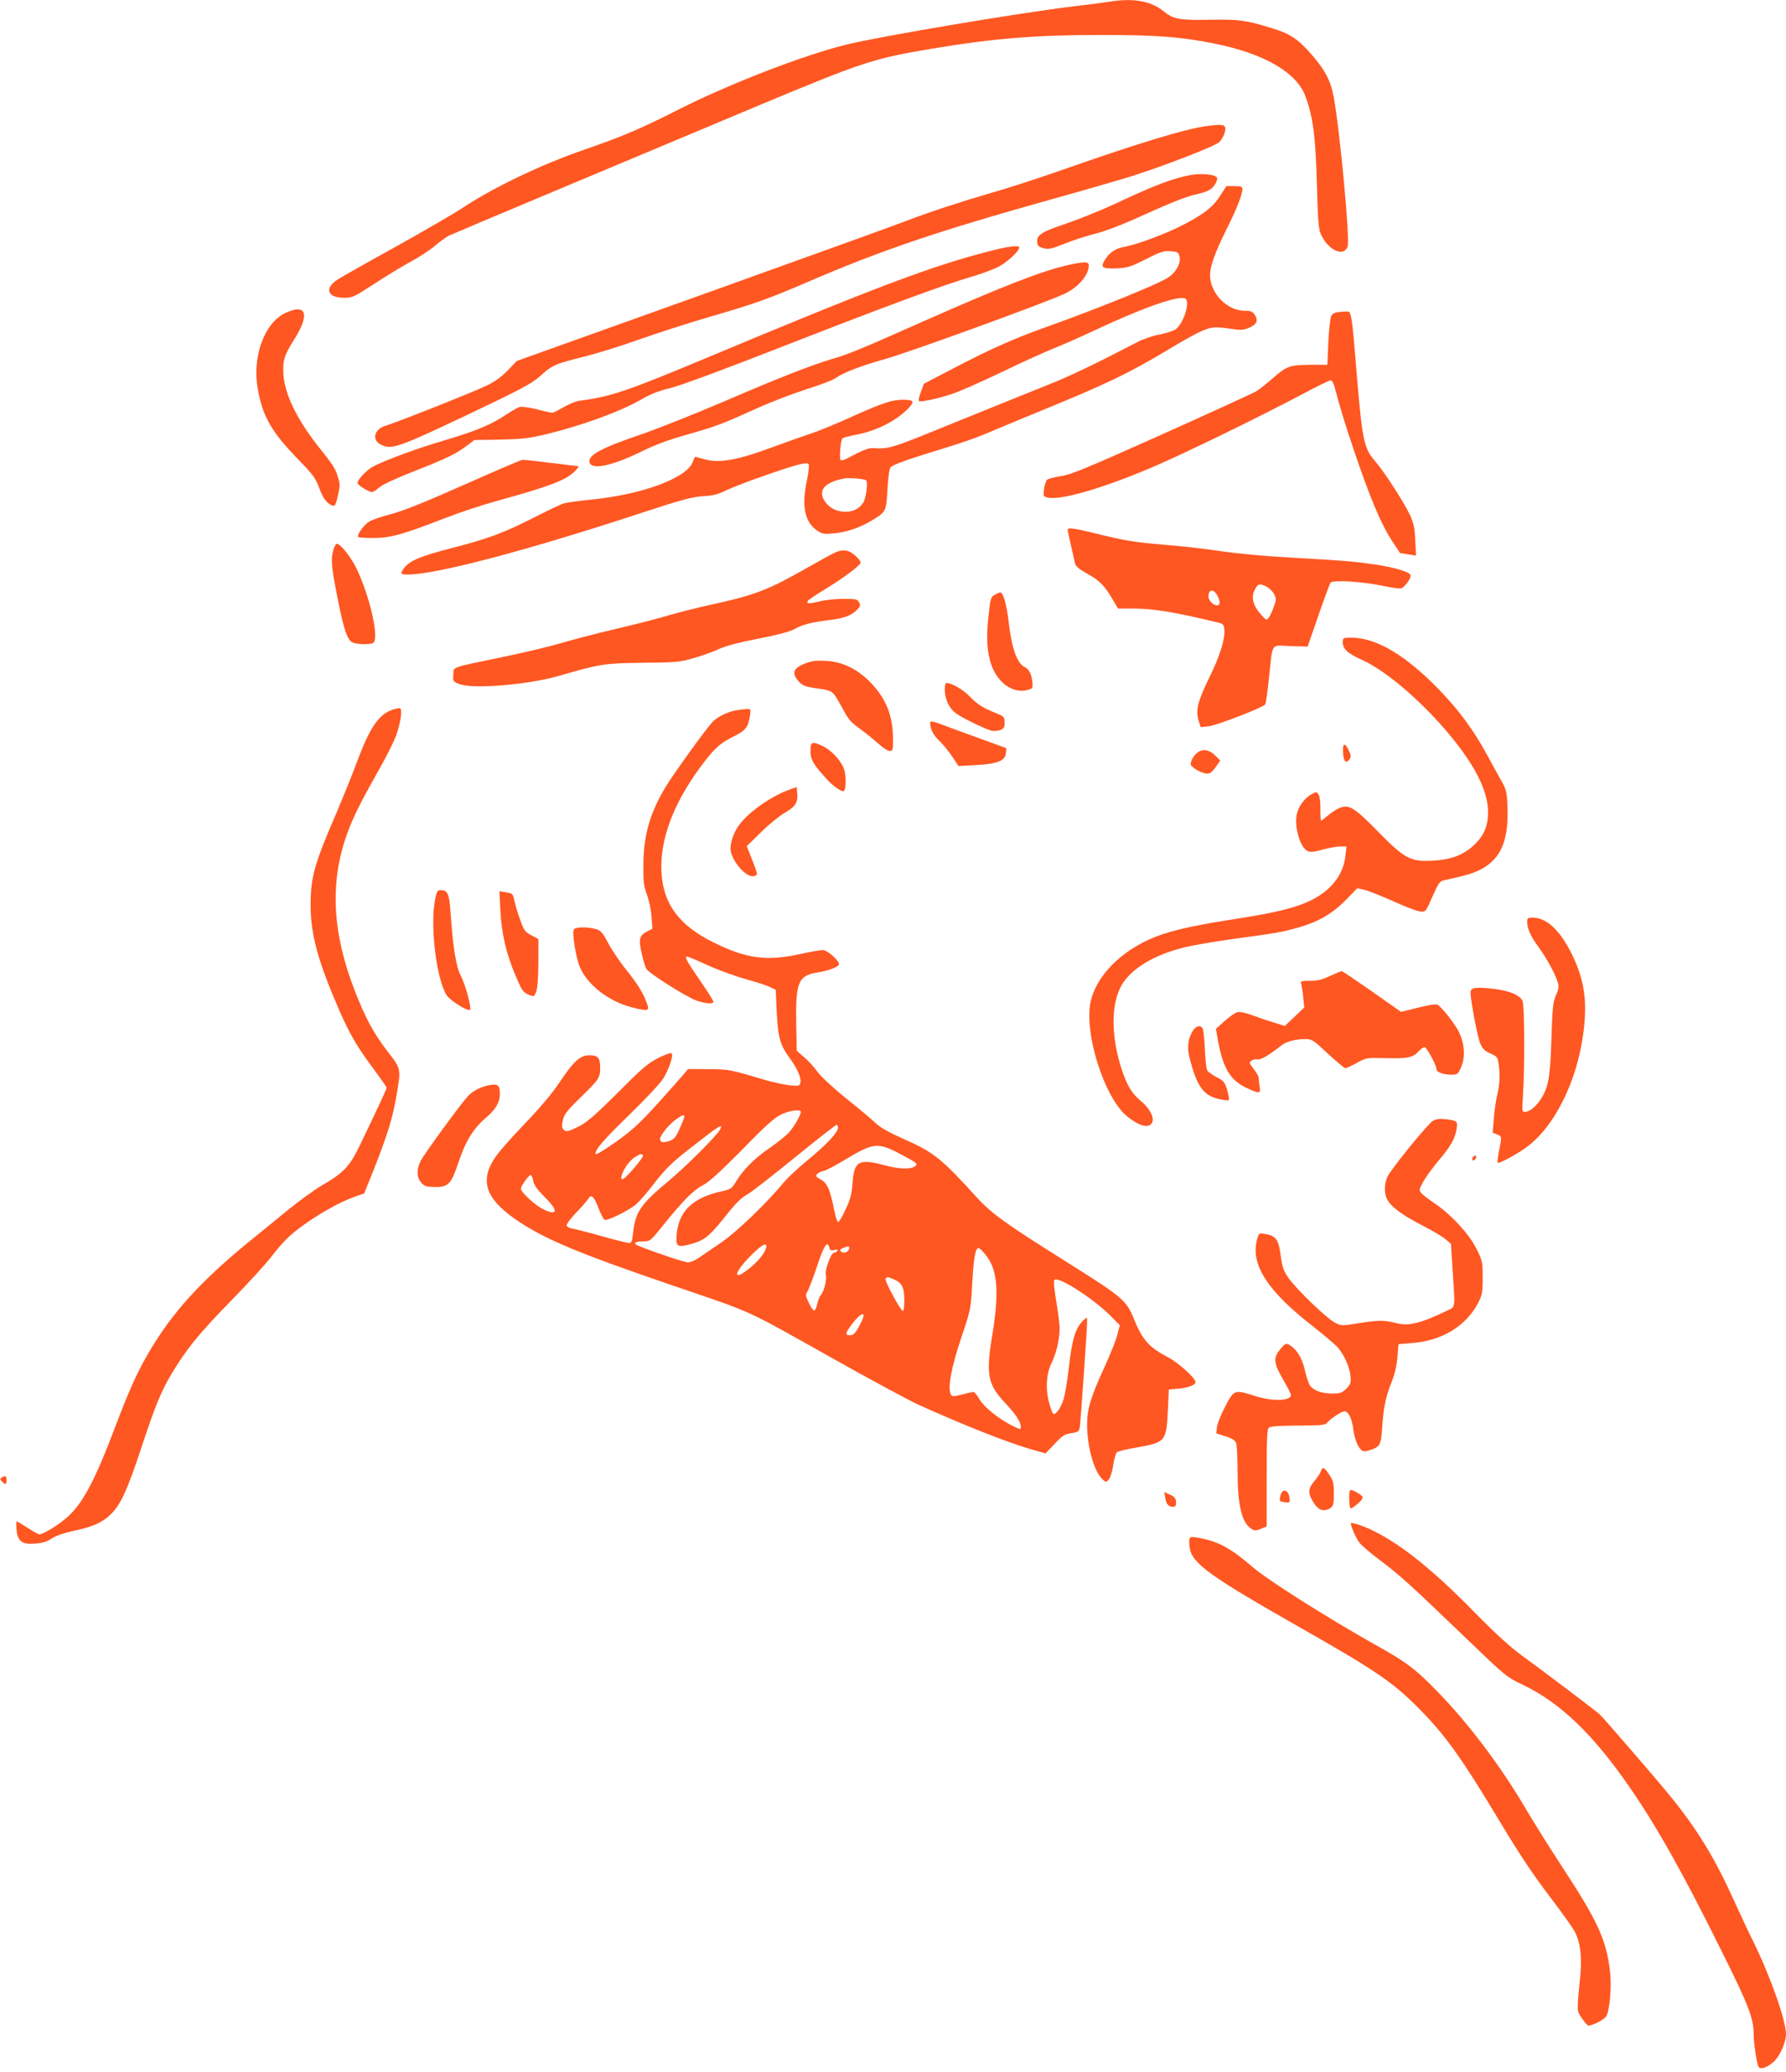<?xml version="1.0" standalone="no"?>
<!DOCTYPE svg PUBLIC "-//W3C//DTD SVG 20010904//EN"
 "http://www.w3.org/TR/2001/REC-SVG-20010904/DTD/svg10.dtd">
<svg version="1.0" xmlns="http://www.w3.org/2000/svg"
 width="1104pt" height="1280pt" viewBox="0 0 1104 1280"
 preserveAspectRatio="xMidYMid meet">
<g transform="translate(0,1280) scale(0.1,-0.1)"
fill="#ff5722" stroke="none">
<path d="M6855 12789 c-27 -4 -129 -18 -225 -29 -338 -41 -1188 -184 -1400
-236 -263 -65 -719 -241 -1030 -398 -243 -123 -344 -166 -589 -251 -261 -90
-553 -229 -745 -355 -55 -37 -245 -147 -421 -245 -176 -97 -337 -188 -358
-202 -84 -54 -64 -113 40 -113 51 0 61 5 186 86 73 48 174 109 225 137 51 27
119 71 150 98 31 27 71 55 87 63 17 8 327 139 690 291 363 152 917 384 1231
516 637 266 704 288 1064 348 383 64 644 85 1045 85 348 0 498 -12 706 -54
306 -63 503 -177 558 -324 47 -126 63 -246 71 -536 6 -225 10 -282 24 -315 42
-99 141 -146 166 -79 16 40 -47 713 -86 926 -19 102 -56 171 -147 273 -79 88
-126 118 -242 153 -152 47 -199 53 -366 50 -199 -4 -236 3 -296 52 -77 64
-189 84 -338 59z"/>
<path d="M7446 12019 c-134 -20 -419 -107 -901 -276 -132 -46 -319 -107 -415
-134 -199 -58 -370 -114 -515 -169 -55 -22 -622 -226 -1260 -455 l-1160 -415
-58 -60 c-40 -41 -79 -69 -130 -93 -85 -41 -563 -230 -625 -248 -68 -20 -85
-86 -30 -115 67 -35 103 -22 531 180 342 163 404 196 454 241 77 69 92 76 268
120 83 20 238 69 345 107 107 38 302 101 432 139 283 82 369 113 604 214 460
198 800 314 1519 515 198 55 418 119 489 141 200 63 517 186 543 211 13 12 27
37 33 57 14 53 -1 58 -124 40z"/>
<path d="M7368 11720 c-115 -20 -231 -64 -477 -180 -81 -38 -215 -92 -299
-121 -161 -54 -187 -72 -180 -121 2 -17 12 -25 39 -32 31 -8 50 -3 129 28 51
21 138 49 194 63 69 18 168 56 316 124 136 62 243 104 290 115 88 19 114 33
135 73 11 23 12 31 2 39 -18 15 -96 21 -149 12z"/>
<path d="M7540 11587 c-47 -72 -109 -118 -256 -191 -96 -47 -262 -108 -329
-120 -59 -11 -92 -32 -122 -77 -34 -52 -23 -61 73 -57 62 3 83 9 176 56 90 46
111 53 153 50 44 -3 49 -6 56 -32 11 -39 -21 -99 -69 -130 -65 -43 -441 -195
-767 -311 -190 -68 -332 -131 -562 -251 l-182 -95 -19 -52 c-12 -31 -16 -53
-10 -56 16 -5 123 18 206 46 43 14 178 74 302 133 124 60 268 125 320 146 52
20 172 73 265 117 289 135 504 211 550 193 36 -14 -9 -159 -60 -192 -15 -10
-59 -23 -98 -31 -40 -7 -101 -28 -137 -47 -258 -134 -416 -210 -555 -265 -88
-35 -342 -138 -565 -228 -413 -169 -410 -167 -520 -162 -22 2 -69 -18 -154
-64 -16 -9 -34 -13 -39 -10 -11 6 -1 123 11 135 4 4 42 14 84 22 126 24 247
85 322 162 42 44 36 54 -35 54 -65 0 -127 -21 -312 -104 -89 -41 -202 -87
-252 -104 -49 -16 -152 -53 -229 -81 -234 -87 -343 -106 -441 -76 -27 8 -50
13 -50 12 -1 -1 -7 -16 -14 -34 -39 -97 -308 -197 -618 -229 -81 -8 -162 -19
-180 -25 -17 -5 -100 -45 -185 -88 -185 -94 -279 -129 -508 -188 -187 -48
-256 -77 -289 -119 -29 -37 -27 -44 18 -44 177 0 742 149 1471 389 225 74 290
91 356 95 62 4 94 12 140 35 66 33 370 141 453 161 39 9 55 10 60 1 4 -6 -1
-50 -11 -98 -34 -160 -14 -259 63 -311 30 -21 42 -23 100 -18 81 7 163 35 238
80 89 54 89 55 97 195 4 76 12 127 20 135 16 16 115 51 325 115 91 27 203 66
250 86 46 20 203 85 349 145 414 169 554 237 795 382 82 50 176 102 209 115
61 25 73 26 207 7 34 -4 56 -1 85 13 44 21 53 43 30 78 -14 21 -25 25 -62 25
-109 0 -214 108 -214 220 0 56 31 141 102 284 62 123 98 215 98 248 0 15 -8
18 -49 18 l-50 0 -41 -63z m-2187 -1754 c14 -8 1 -111 -17 -139 -25 -37 -61
-56 -109 -56 -54 0 -98 22 -126 61 -49 69 -7 121 119 145 28 5 119 -2 133 -11z"/>
<path d="M6105 11245 c-344 -88 -704 -224 -1730 -653 -497 -208 -600 -243
-786 -267 -27 -3 -71 -21 -104 -40 -32 -19 -64 -35 -71 -35 -8 0 -51 9 -95 21
-44 11 -92 18 -105 15 -14 -4 -51 -25 -84 -47 -90 -61 -190 -103 -380 -159
-161 -47 -354 -117 -441 -161 -39 -19 -99 -82 -99 -103 0 -13 69 -56 90 -56 7
0 27 13 45 29 20 17 101 55 206 96 204 80 269 111 333 160 l48 36 161 3 c139
3 179 8 287 34 225 55 459 141 590 217 53 31 106 51 176 68 61 15 329 114 694
257 648 253 994 380 1165 430 61 17 136 46 168 62 54 29 127 96 127 118 0 17
-61 10 -195 -25z"/>
<path d="M6610 11164 c-163 -35 -408 -131 -904 -350 -387 -172 -457 -201 -566
-233 -130 -39 -327 -116 -664 -261 -180 -77 -406 -167 -502 -200 -262 -89
-344 -134 -329 -179 14 -46 143 -18 320 69 84 42 169 73 283 105 179 51 214
64 435 164 84 38 220 90 302 116 83 26 162 56 177 67 53 37 154 76 314 121
158 45 1012 356 1109 404 83 41 145 114 145 172 0 25 -22 26 -120 5z"/>
<path d="M1764 10866 c-129 -60 -206 -269 -171 -467 30 -172 85 -267 247 -434
95 -97 110 -118 134 -182 19 -51 37 -79 58 -94 36 -26 42 -20 58 54 13 61 13
64 -5 123 -10 34 -40 80 -98 151 -146 180 -226 340 -235 469 -5 87 4 118 68
219 97 154 74 222 -56 161z"/>
<path d="M8283 10873 c-31 -3 -46 -10 -54 -25 -6 -12 -14 -84 -18 -161 l-6
-141 -110 0 c-126 -2 -141 -7 -232 -87 -32 -28 -74 -61 -93 -74 -19 -12 -284
-133 -587 -269 -471 -211 -564 -249 -625 -258 -40 -6 -79 -16 -85 -22 -7 -6
-16 -32 -19 -57 -6 -44 -5 -47 21 -53 78 -20 343 57 650 188 200 86 648 304
913 444 95 51 179 92 187 92 8 0 19 -18 25 -42 30 -115 65 -232 119 -390 102
-302 171 -464 242 -570 23 -34 43 -64 43 -65 1 0 23 -4 50 -8 l49 -8 -5 94
c-3 79 -9 105 -34 160 -39 81 -152 256 -210 325 -78 91 -83 117 -129 680 -16
197 -24 247 -41 249 -5 1 -28 0 -51 -2z"/>
<path d="M2865 9803 c-250 -111 -379 -162 -450 -180 -55 -14 -114 -34 -132
-45 -34 -20 -80 -85 -68 -96 4 -4 48 -6 98 -6 104 1 178 22 444 125 84 33 219
77 300 100 346 95 444 133 499 190 15 16 24 29 18 29 -5 0 -81 9 -169 20 -88
11 -167 20 -175 19 -8 0 -172 -70 -365 -156z"/>
<path d="M6600 9527 c0 -7 9 -50 20 -97 11 -47 22 -96 25 -110 4 -19 23 -35
76 -65 77 -43 106 -72 157 -159 l33 -56 92 0 c128 0 254 -21 532 -88 25 -6 31
-13 33 -41 6 -59 -28 -166 -95 -302 -70 -143 -84 -201 -63 -264 l12 -38 52 6
c46 5 327 113 346 134 5 4 15 78 24 163 24 226 8 203 133 198 l106 -3 66 190
c36 105 70 196 75 204 12 19 190 9 320 -18 55 -12 108 -19 117 -16 22 7 59 57
59 79 0 21 -100 51 -232 70 -129 18 -189 23 -513 41 -152 8 -329 25 -425 39
-91 14 -248 32 -350 40 -186 15 -250 26 -428 70 -129 32 -172 38 -172 23z
m1230 -352 c16 -9 37 -29 46 -46 14 -28 14 -35 -2 -78 -9 -26 -23 -56 -31 -67
-14 -18 -16 -17 -49 20 -49 56 -61 103 -39 150 19 40 32 43 75 21z m-305 -55
c20 -38 19 -60 -2 -60 -24 0 -53 30 -53 55 0 45 33 48 55 5z"/>
<path d="M2061 9403 c-17 -60 -13 -102 25 -296 38 -193 60 -259 92 -276 22
-12 100 -15 126 -5 44 17 -14 281 -100 461 -34 71 -99 153 -122 153 -6 0 -16
-17 -21 -37z"/>
<path d="M5145 9378 c-22 -11 -89 -49 -150 -83 -246 -140 -320 -169 -590 -229
-88 -19 -207 -49 -265 -66 -58 -18 -206 -56 -330 -85 -124 -29 -277 -69 -340
-88 -63 -19 -225 -58 -360 -86 -333 -69 -304 -59 -308 -109 -3 -40 -1 -43 32
-57 83 -35 428 -7 624 50 252 73 277 77 517 80 205 2 227 4 314 29 52 15 122
40 155 56 42 19 119 40 244 64 123 24 197 44 225 60 50 28 101 41 222 56 89
11 133 29 169 69 14 15 15 24 6 40 -10 19 -20 21 -96 21 -47 0 -114 -7 -150
-16 -63 -16 -82 -15 -70 4 3 6 50 37 104 70 125 77 222 150 222 167 0 7 -16
27 -35 44 -43 37 -82 40 -140 9z"/>
<path d="M6149 9125 c-24 -13 -27 -21 -39 -134 -15 -137 -9 -227 21 -307 40
-106 132 -169 217 -148 35 9 37 11 34 44 -4 52 -21 86 -47 98 -48 22 -81 115
-100 279 -13 112 -34 184 -53 183 -4 -1 -19 -7 -33 -15z"/>
<path d="M8300 8833 c1 -44 28 -69 123 -112 189 -87 482 -361 647 -606 94
-140 137 -261 127 -364 -6 -74 -35 -128 -93 -179 -65 -58 -139 -84 -251 -90
-135 -7 -171 13 -338 183 -145 148 -177 167 -237 142 -19 -8 -50 -29 -70 -46
-20 -17 -38 -31 -41 -31 -4 0 -5 30 -5 68 1 38 -3 77 -10 90 -12 21 -14 21
-41 7 -38 -19 -77 -66 -91 -111 -26 -76 15 -225 66 -244 15 -6 44 -3 91 11 37
10 85 19 107 19 l39 0 -6 -56 c-12 -115 -85 -212 -206 -273 -93 -47 -208 -77
-457 -116 -243 -38 -358 -62 -464 -96 -223 -73 -399 -232 -445 -404 -52 -192
81 -616 229 -728 51 -40 97 -59 121 -53 56 14 33 91 -47 157 -51 44 -78 87
-110 179 -71 208 -73 416 -4 534 59 101 197 185 381 231 54 14 201 39 324 56
249 33 293 41 396 71 115 33 202 84 283 166 l72 74 48 -11 c26 -7 106 -39 178
-71 72 -33 146 -61 164 -62 33 -3 33 -2 74 91 37 83 45 96 71 102 17 4 64 14
105 24 221 51 300 171 288 438 -3 82 -7 99 -37 152 -19 33 -59 106 -90 163
-79 146 -170 270 -286 391 -211 220 -395 331 -551 331 -52 0 -54 -1 -54 -27z"/>
<path d="M4970 8698 c-68 -28 -77 -58 -33 -108 24 -26 39 -32 97 -41 114 -16
112 -14 161 -103 56 -101 57 -103 130 -156 33 -24 81 -64 107 -87 26 -24 56
-43 68 -43 18 0 20 6 20 70 0 144 -39 246 -132 346 -84 89 -178 136 -286 141
-63 3 -87 -1 -132 -19z"/>
<path d="M5840 8540 c0 -57 26 -115 66 -145 37 -29 182 -99 224 -110 14 -3 38
-1 53 4 22 9 27 17 27 46 0 34 -3 38 -47 56 -94 39 -119 55 -170 107 -45 45
-110 82 -144 82 -5 0 -9 -18 -9 -40z"/>
<path d="M2426 8415 c-87 -30 -142 -112 -226 -340 -29 -77 -82 -207 -117 -290
-140 -322 -163 -404 -163 -577 0 -181 45 -346 174 -643 69 -158 111 -229 216
-371 44 -59 80 -111 80 -115 0 -7 -70 -158 -165 -354 -63 -131 -102 -172 -229
-245 -48 -28 -147 -99 -220 -159 -72 -59 -171 -140 -221 -180 -311 -253 -490
-449 -634 -695 -73 -124 -122 -234 -205 -452 -124 -328 -194 -463 -285 -554
-49 -49 -161 -120 -188 -120 -6 0 -38 18 -72 40 -34 22 -64 40 -68 40 -3 0 -3
-23 -1 -50 7 -74 34 -94 116 -87 45 3 74 12 103 32 26 17 76 34 137 47 120 26
175 51 229 104 60 60 100 148 183 398 86 262 126 360 190 467 94 156 167 246
365 449 111 113 226 239 256 280 31 41 78 95 106 120 107 96 291 207 414 249
l50 17 60 149 c82 208 117 319 139 452 30 173 31 166 -56 279 -85 111 -135
203 -201 373 -138 353 -155 665 -51 959 36 103 81 194 192 391 46 80 95 177
110 215 29 72 45 169 30 179 -5 3 -27 -1 -48 -8z"/>
<path d="M4543 8410 c-52 -11 -111 -41 -140 -72 -40 -43 -241 -321 -288 -399
-97 -161 -137 -300 -138 -479 -1 -106 2 -134 21 -185 13 -33 26 -94 29 -137
l6 -76 -31 -16 c-50 -26 -56 -46 -36 -134 9 -42 22 -86 29 -98 18 -29 248
-174 310 -196 57 -20 105 -23 105 -7 0 6 -38 66 -85 134 -80 116 -96 145 -77
145 4 0 62 -24 127 -54 66 -30 171 -68 233 -85 62 -17 130 -39 150 -49 l37
-17 6 -130 c8 -167 21 -211 80 -292 51 -69 76 -130 65 -158 -5 -15 -15 -16
-69 -10 -34 4 -100 19 -147 32 -221 66 -222 66 -351 67 l-126 1 -29 -35 c-16
-19 -88 -100 -160 -180 -109 -120 -153 -161 -255 -234 -68 -48 -125 -83 -127
-77 -8 23 45 85 212 247 96 93 188 192 205 219 36 57 65 145 53 157 -5 5 -42
-8 -83 -29 -63 -32 -98 -61 -250 -214 -141 -140 -190 -183 -240 -208 -70 -35
-82 -37 -98 -17 -9 11 -9 25 -1 58 9 35 29 60 109 138 111 107 121 122 121
180 0 64 -13 80 -65 80 -59 0 -97 -34 -188 -170 -47 -70 -121 -157 -221 -261
-91 -95 -166 -181 -188 -220 -84 -141 -34 -251 170 -384 173 -111 375 -194
927 -383 533 -182 440 -140 1013 -461 224 -126 457 -251 517 -279 281 -127
543 -231 700 -277 l88 -25 56 59 c49 52 62 60 103 66 44 7 48 10 53 39 5 34
45 607 45 651 0 28 0 28 -21 9 -51 -46 -73 -118 -93 -304 -9 -75 -23 -159 -32
-187 -17 -54 -49 -97 -63 -88 -5 2 -17 34 -26 69 -24 87 -17 183 18 251 27 55
47 143 47 211 0 23 -9 97 -21 164 -13 81 -17 126 -11 132 25 25 249 -121 355
-230 l49 -50 -16 -62 c-9 -34 -44 -121 -77 -193 -87 -189 -109 -260 -109 -360
0 -137 43 -288 94 -336 22 -21 23 -21 40 -2 9 10 22 49 27 87 6 38 16 74 22
81 7 6 65 20 131 31 170 30 176 38 185 227 l6 130 60 5 c61 6 105 23 105 41 0
24 -106 120 -170 153 -118 62 -159 108 -211 238 -47 114 -70 134 -405 344
-387 243 -474 305 -566 406 -223 245 -265 279 -468 368 -74 33 -129 64 -155
89 -22 21 -105 91 -185 155 -83 67 -159 138 -177 164 -18 26 -54 66 -80 88
l-48 42 -3 161 c-5 260 12 303 128 322 69 11 124 31 135 48 11 18 -68 91 -99
91 -14 0 -78 -11 -142 -25 -206 -45 -329 -28 -529 70 -229 112 -328 256 -327
475 1 198 93 421 269 647 69 89 97 112 188 158 64 32 80 53 91 123 6 41 6 42
-22 41 -16 -1 -48 -5 -71 -9z m407 -2480 c0 -20 -40 -89 -71 -125 -18 -20 -71
-63 -119 -96 -96 -65 -170 -140 -211 -211 -26 -43 -30 -46 -98 -61 -170 -39
-255 -122 -268 -262 -7 -79 2 -85 90 -61 80 22 112 48 201 159 81 101 104 124
156 154 19 11 147 110 283 221 137 111 253 202 258 202 5 0 9 -9 9 -19 0 -28
-80 -112 -191 -202 -54 -44 -117 -103 -141 -131 -109 -132 -295 -311 -393
-377 -55 -38 -118 -80 -139 -95 -21 -14 -50 -26 -63 -26 -20 0 -195 58 -305
102 -38 14 -25 28 27 28 44 0 45 1 127 103 121 150 187 216 243 244 36 18 104
80 241 218 150 154 202 200 245 220 55 25 119 33 119 15z m-720 -30 c0 -6 -13
-39 -29 -74 -24 -54 -34 -65 -65 -76 -37 -12 -56 -8 -56 13 0 21 53 87 94 117
42 32 56 36 56 20z m220 -81 c-21 -38 -215 -231 -316 -315 -171 -141 -207
-193 -220 -317 -6 -56 -10 -67 -25 -67 -10 0 -83 18 -161 40 -78 22 -160 43
-181 47 -21 3 -41 12 -44 20 -3 8 21 41 59 81 36 37 69 76 75 86 17 31 36 13
63 -59 14 -37 31 -70 38 -72 18 -7 152 59 195 97 21 18 73 78 116 135 65 83
104 122 213 207 186 146 211 162 188 117z m1107 -145 c115 -61 120 -64 97 -81
-26 -19 -99 -16 -185 7 -160 43 -189 27 -199 -108 -5 -70 -13 -102 -43 -164
-19 -43 -40 -78 -46 -78 -5 0 -15 26 -21 58 -29 145 -46 184 -91 207 -24 13
-28 19 -19 30 6 8 25 17 41 20 16 4 76 35 133 70 173 104 201 108 333 39z
m-1582 -13 c5 -10 -95 -129 -121 -144 -22 -13 -17 21 11 68 13 24 39 52 57 64
37 23 44 25 53 12z m-679 -157 c5 -26 24 -53 70 -99 87 -86 83 -120 -7 -77
-48 22 -139 106 -139 127 0 18 48 85 61 85 4 0 11 -16 15 -36z m1439 -416
c-11 -36 -52 -85 -107 -128 -104 -83 -92 -22 18 87 65 66 101 82 89 41z m392
2 c4 -16 11 -18 31 -13 17 4 23 2 18 -6 -4 -6 -13 -11 -21 -11 -18 0 -58 -108
-50 -137 7 -28 -11 -102 -31 -124 -7 -8 -17 -32 -22 -54 -4 -21 -12 -40 -18
-42 -6 -2 -21 19 -34 46 -21 46 -22 52 -8 73 8 13 35 83 59 156 42 128 64 160
76 112z m121 -7 c-4 -21 -36 -29 -51 -14 -7 7 -3 13 14 20 35 14 41 13 37 -6z
m849 -42 c70 -91 80 -226 37 -488 -41 -246 -29 -306 79 -421 65 -69 97 -117
97 -147 0 -20 -2 -19 -58 9 -82 42 -169 112 -197 160 -15 25 -31 46 -37 46 -6
0 -37 -7 -71 -16 -49 -13 -62 -13 -68 -2 -24 37 0 166 67 365 54 161 55 165
64 325 9 166 20 223 43 216 6 -3 27 -24 44 -47z m-573 -145 c51 -21 66 -50 66
-128 0 -38 -4 -68 -9 -68 -13 0 -112 183 -107 197 7 16 9 16 50 -1z m-189
-238 c-4 -13 -18 -42 -31 -65 -19 -32 -31 -43 -49 -43 -35 0 -31 13 17 76 45
57 75 72 63 32z"/>
<path d="M5750 8330 c0 -35 20 -73 60 -111 22 -21 56 -64 77 -95 l38 -57 108
6 c132 7 180 26 185 73 l3 31 -158 58 c-87 31 -193 70 -235 86 -73 27 -78 27
-78 9z"/>
<path d="M5010 8159 c0 -53 18 -84 109 -182 36 -39 89 -73 98 -64 12 13 14 86
3 126 -14 53 -76 123 -134 151 -67 32 -76 28 -76 -31z"/>
<path d="M8302 8148 c3 -55 20 -70 42 -36 8 13 6 26 -7 52 -24 52 -39 45 -35
-16z"/>
<path d="M7411 8156 c-26 -14 -50 -51 -51 -77 0 -19 69 -59 103 -59 17 0 32
12 52 41 l28 40 -29 29 c-35 35 -71 44 -103 26z"/>
<path d="M4887 7924 c-113 -39 -252 -135 -315 -217 -42 -55 -65 -131 -53 -175
22 -75 100 -156 142 -145 25 7 25 7 -13 104 l-32 81 90 88 c50 49 117 103 148
120 63 36 79 62 74 120 l-3 37 -38 -13z"/>
<path d="M2691 7250 c-35 -161 6 -502 71 -601 23 -33 131 -100 143 -88 11 11
-27 153 -56 209 -30 57 -48 167 -65 403 -7 105 -18 127 -59 127 -20 0 -25 -7
-34 -50z"/>
<path d="M3093 7174 c7 -138 36 -267 93 -400 41 -97 46 -105 87 -122 27 -11
29 -10 41 20 9 22 13 83 14 180 l0 146 -43 23 c-40 21 -46 30 -69 94 -14 38
-29 89 -35 113 -11 53 -10 51 -56 59 l-38 6 6 -119z"/>
<path d="M9440 7107 c0 -44 20 -89 68 -155 51 -69 108 -174 123 -226 6 -22 3
-41 -13 -75 -18 -41 -22 -72 -28 -271 -8 -239 -18 -296 -65 -370 -29 -46 -71
-80 -98 -80 -19 0 -19 5 -13 98 12 189 10 566 -3 589 -19 37 -85 63 -183 74
-106 12 -138 7 -138 -21 0 -52 43 -278 60 -317 15 -34 28 -47 63 -62 41 -18
44 -22 51 -66 9 -71 7 -123 -9 -190 -8 -33 -18 -99 -21 -147 l-7 -87 27 -10
c30 -12 30 -13 12 -103 -7 -37 -11 -70 -8 -72 7 -7 98 41 163 85 182 123 330
415 368 729 23 184 4 315 -68 465 -74 154 -159 235 -246 235 -30 0 -35 -3 -35
-23z"/>
<path d="M3546 7055 c-9 -25 12 -158 34 -219 43 -115 177 -222 326 -260 88
-23 107 -22 99 7 -22 69 -57 129 -127 216 -43 53 -96 131 -118 173 -36 68 -45
78 -78 88 -57 15 -129 13 -136 -5z"/>
<path d="M8221 6770 c-48 -23 -78 -30 -124 -30 -57 0 -59 -1 -53 -22 3 -13 9
-50 12 -83 l6 -60 -60 -57 -60 -57 -73 23 c-41 12 -102 33 -136 46 -36 13 -72
20 -85 16 -13 -3 -48 -28 -78 -54 l-54 -49 12 -69 c32 -174 76 -248 176 -295
82 -39 90 -38 82 9 -3 20 -6 44 -6 53 0 9 -14 34 -31 55 -28 36 -29 39 -13 51
10 7 26 10 37 7 17 -5 76 29 148 87 30 24 85 38 147 39 41 0 49 -5 140 -90 53
-49 102 -90 108 -90 7 0 38 15 70 32 59 33 59 33 187 30 134 -3 162 4 201 47
11 12 25 21 32 21 13 0 74 -113 74 -137 0 -18 42 -33 91 -33 38 0 41 2 61 47
27 61 21 148 -15 219 -26 52 -106 152 -132 167 -9 4 -58 -3 -120 -19 l-105
-26 -179 126 c-99 69 -183 126 -188 126 -4 -1 -37 -14 -72 -30z"/>
<path d="M7376 6435 c-32 -49 -40 -105 -23 -170 45 -177 86 -234 180 -255 31
-7 60 -11 63 -7 3 3 -1 31 -10 61 -15 51 -21 58 -66 81 -27 14 -53 33 -58 42
-5 10 -12 68 -14 128 -3 61 -9 118 -13 128 -10 25 -40 21 -59 -8z"/>
<path d="M3005 6091 c-42 -11 -86 -35 -112 -63 -48 -52 -277 -366 -294 -403
-25 -55 -24 -98 4 -131 20 -23 31 -27 84 -28 85 -1 102 17 148 155 43 129 92
208 170 274 60 52 85 94 85 144 0 61 -14 69 -85 52z"/>
<path d="M8858 5875 c-31 -17 -252 -289 -280 -343 -22 -43 -23 -103 -4 -141
25 -48 87 -94 211 -159 67 -34 135 -74 152 -90 l32 -27 10 -160 c16 -239 18
-228 -26 -249 -171 -83 -244 -101 -322 -81 -75 19 -109 19 -235 -1 -97 -16
-103 -16 -141 2 -49 23 -241 207 -291 279 -31 45 -38 67 -48 141 -13 98 -29
119 -98 130 -36 6 -37 6 -48 -37 -41 -152 66 -317 346 -534 67 -53 136 -111
152 -129 41 -47 74 -121 80 -177 4 -43 1 -51 -26 -79 -27 -26 -37 -30 -87 -30
-66 0 -118 19 -139 52 -8 12 -22 56 -31 96 -17 75 -52 129 -98 154 -18 9 -25
6 -49 -23 -49 -58 -47 -87 11 -188 28 -49 51 -93 51 -99 0 -39 -114 -42 -223
-7 -126 40 -128 40 -182 -62 -26 -49 -49 -106 -52 -128 l-5 -41 56 -18 c43
-13 59 -24 67 -42 5 -14 9 -94 9 -177 0 -205 26 -315 84 -352 22 -14 28 -14
60 -1 l36 15 0 299 c0 248 2 302 14 311 10 9 67 12 180 13 138 0 167 3 178 16
23 27 90 72 109 72 24 0 45 -42 54 -110 8 -59 28 -112 51 -130 10 -9 23 -9 51
0 64 21 69 30 77 140 8 123 20 185 57 278 19 46 32 103 37 155 l7 82 85 7
c183 14 334 106 407 248 25 50 28 65 28 156 0 96 -1 103 -39 179 -44 90 -158
213 -261 282 -33 22 -68 49 -78 60 -17 19 -16 22 10 71 16 29 59 88 97 133 75
89 100 133 110 195 7 48 4 50 -71 59 -33 4 -56 1 -75 -10z"/>
<path d="M9107 5653 c-10 -9 -9 -23 2 -23 5 0 11 7 15 15 5 15 -5 20 -17 8z"/>
<path d="M8165 3710 c-3 -11 -22 -39 -41 -62 -41 -48 -41 -77 1 -140 28 -42
64 -50 101 -24 16 12 19 27 19 88 0 65 -4 80 -28 116 -30 47 -43 52 -52 22z"/>
<path d="M11 3671 c-12 -8 -12 -12 2 -25 22 -22 27 -20 27 9 0 27 -6 30 -29
16z"/>
<path d="M8346 3593 c-10 -10 -7 -113 4 -113 5 0 25 14 45 31 24 21 32 35 26
43 -16 18 -68 46 -75 39z"/>
<path d="M7915 3559 c-8 -36 -8 -36 30 -41 28 -3 30 -1 26 27 -6 52 -46 62
-56 14z"/>
<path d="M7203 3544 c7 -39 20 -54 50 -54 11 0 17 8 17 23 0 29 -9 40 -44 55
l-29 13 6 -37z"/>
<path d="M8350 3387 c0 -17 33 -92 52 -117 13 -18 72 -68 132 -113 118 -88
184 -148 545 -495 228 -219 234 -224 335 -272 232 -111 439 -310 668 -645 165
-241 316 -509 558 -996 170 -341 200 -419 200 -518 0 -52 20 -184 30 -201 12
-19 56 -4 96 33 36 33 74 120 74 169 0 85 -100 366 -205 578 -24 47 -75 157
-115 244 -115 256 -222 433 -382 632 -74 93 -435 511 -453 525 -83 66 -360
275 -476 359 -71 51 -163 135 -289 263 -260 266 -459 425 -633 510 -66 32
-137 55 -137 44z"/>
<path d="M7353 3294 c-3 -8 -2 -34 1 -58 15 -96 125 -175 681 -491 488 -277
586 -345 765 -531 142 -148 241 -287 450 -634 157 -261 218 -351 352 -528 60
-79 121 -165 135 -192 31 -61 42 -149 32 -260 -23 -233 -23 -221 7 -267 16
-23 33 -44 39 -47 18 -7 99 33 113 55 23 37 36 191 23 289 -24 189 -77 303
-291 630 -81 124 -180 281 -220 350 -162 276 -355 533 -555 739 -137 141 -189
180 -388 291 -290 163 -660 397 -753 477 -138 119 -213 159 -333 181 -42 8
-54 7 -58 -4z"/>
</g>
</svg>
